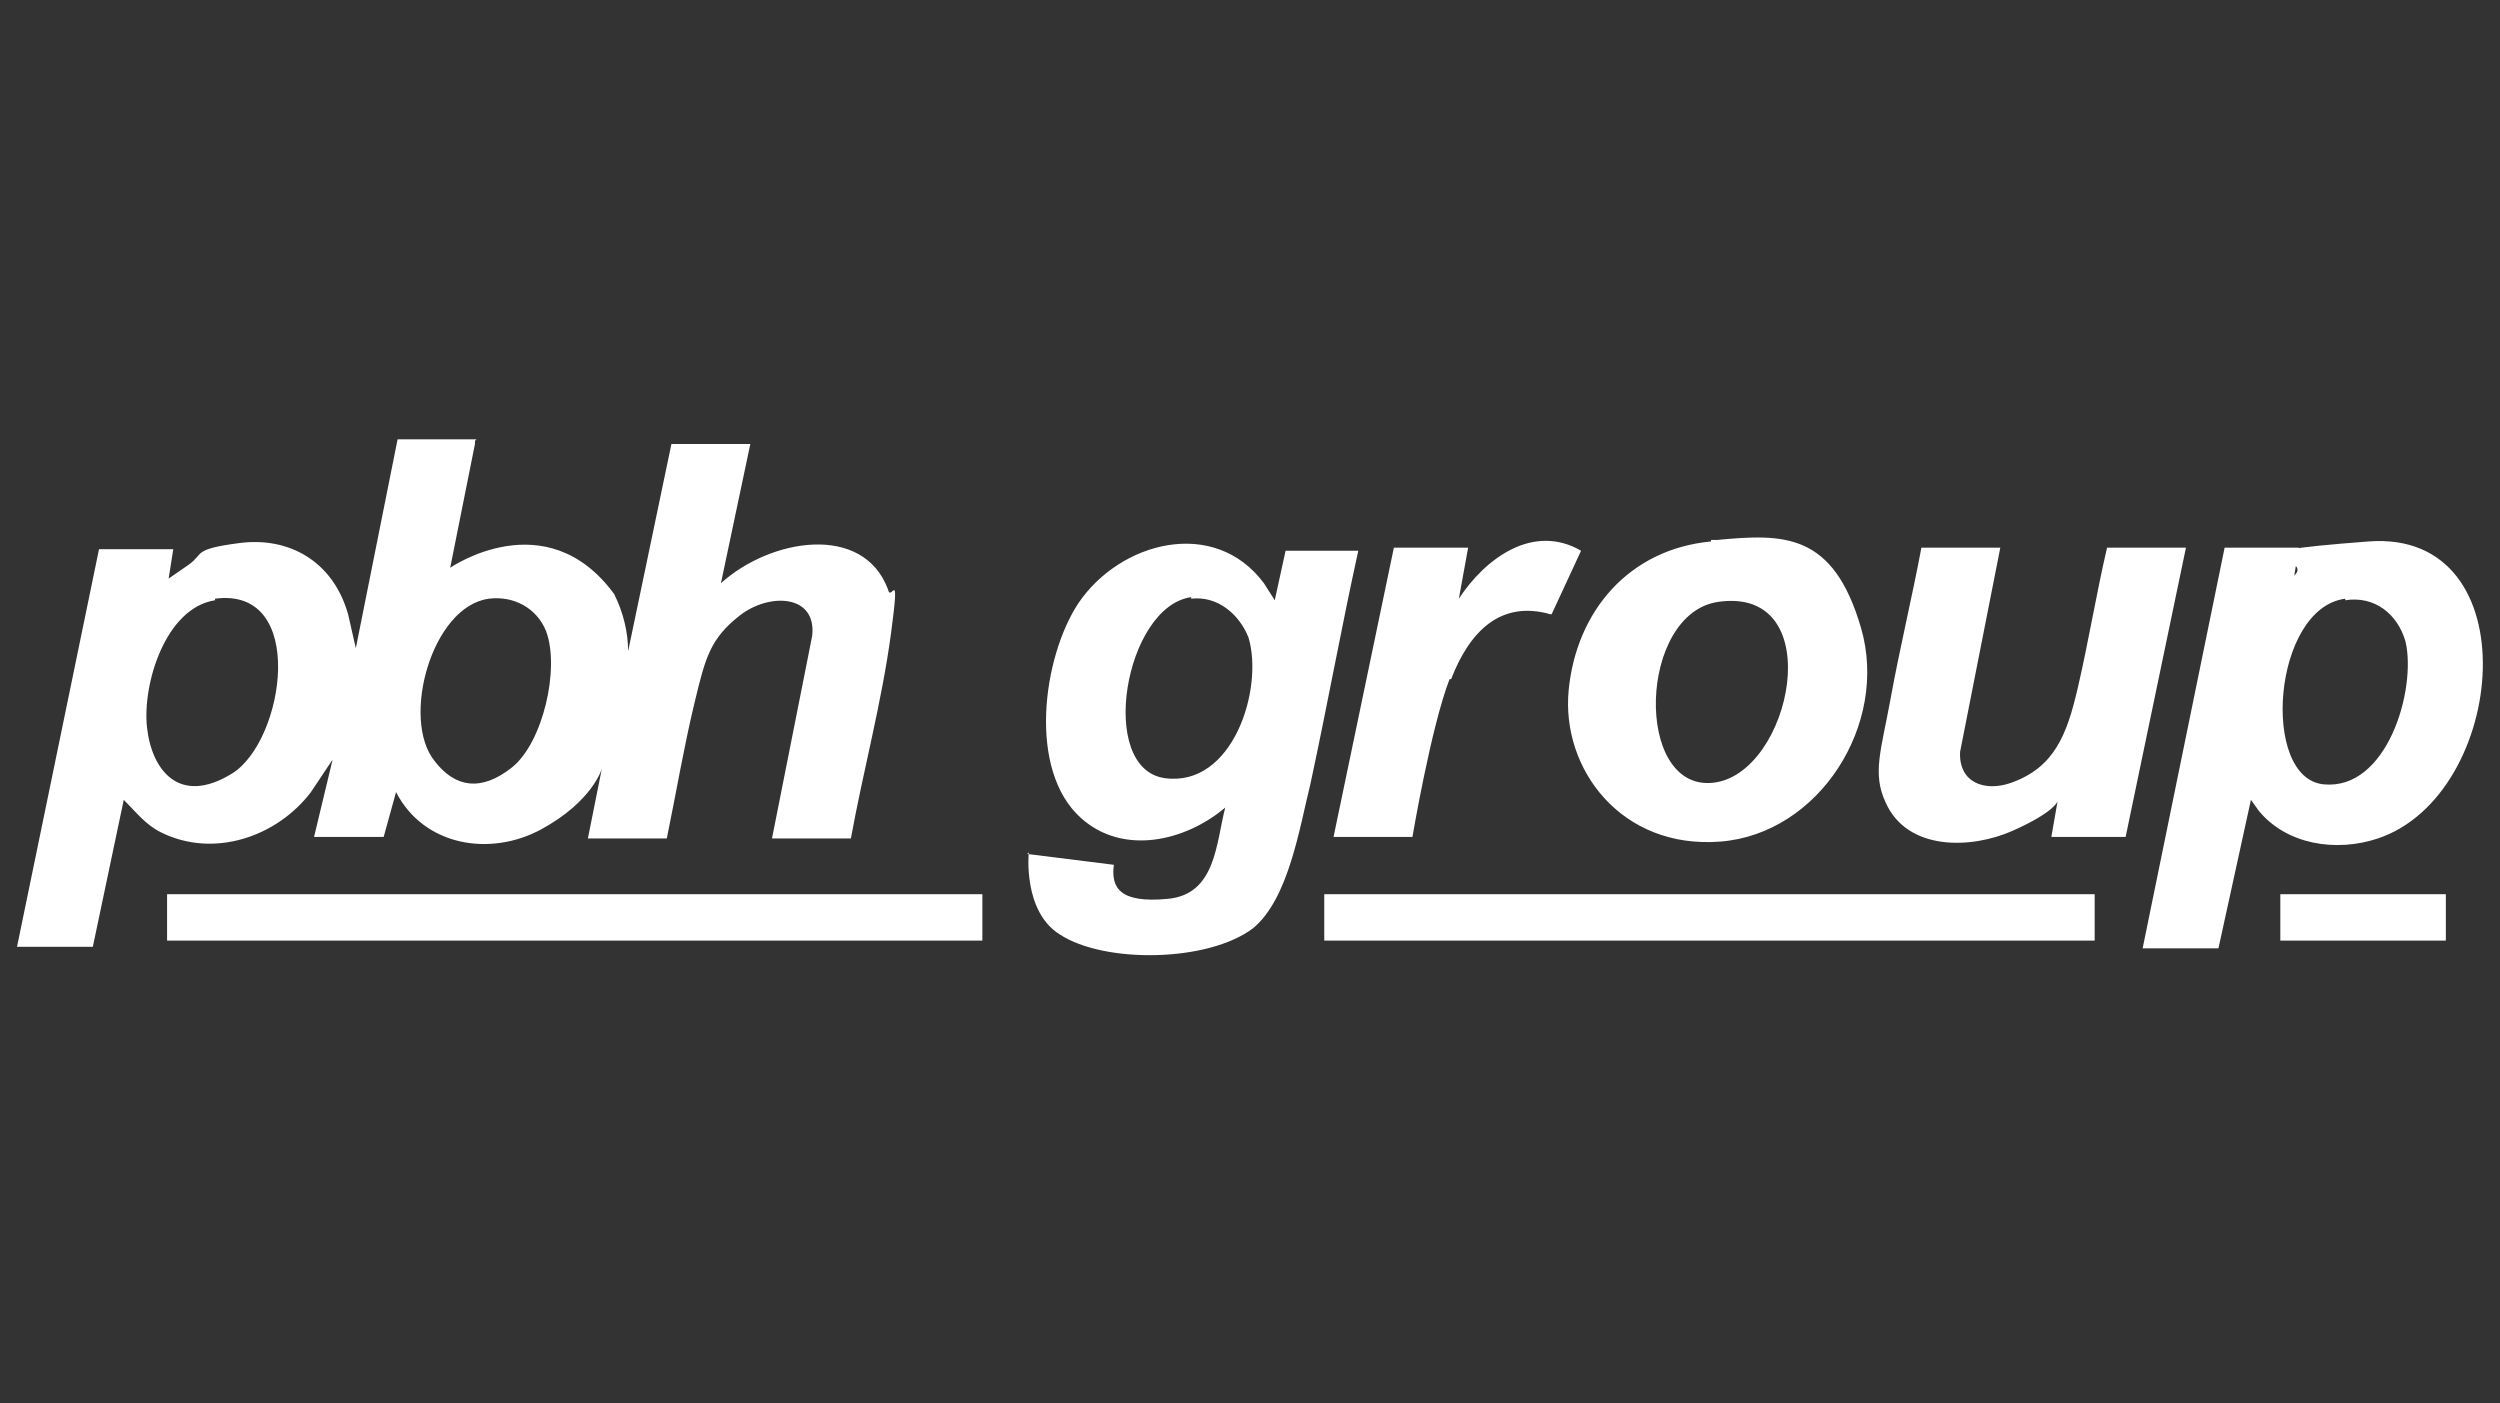 <?xml version="1.0" encoding="UTF-8"?>
<svg id="Layer_1" xmlns="http://www.w3.org/2000/svg" version="1.1" viewBox="0 0 161.6 90.7">
  <rect x="0" y="0" width="161.6" height="90.7" fill="#333333" stroke="none"/>
  <!-- Generator: Adobe Illustrator 29.6.1, SVG Export Plug-In . SVG Version: 2.1.1 Build 9)  -->
  <defs>
    <style>
      .st0 {
        fill: #fff;
      }
    </style>
  </defs>
  <path class="st0" d="M30.8,28.4h-5.1l-2.7,13.5-.5-2.2c-1-3.5-3.9-5-7-4.6s-2.3.7-3.3,1.4l-1.3.9.3-1.9h-4.8L1.1,61.2h4.9l2-9.5c.8.8,1.4,1.6,2.4,2.1,3.4,1.7,7.5.3,9.7-2.6l1.4-2.1-1.2,5h4.5l.8-2.9c1.8,3.5,6.1,4.2,9.4,2.4s3.9-3.9,3.9-3.9l-.9,4.5h5.1c.6-2.9,1.1-5.9,1.8-8.8s1-4.1,2.9-5.6,5-1.4,4.7,1.3l-2.6,13.1h5.1c.8-4.4,2-8.8,2.6-13.3s0-1.9-.2-2.8c-1.6-4.3-7.6-3.3-10.8-.4l1.9-9h-5.1l-2.8,13.4c0-1.2-.3-2.5-.9-3.7-4.4-6-10.6-1.7-10.6-1.7l1.6-8v-.2ZM66.5,55.1s-.4,3.8,2,5.3c2.9,1.9,9.6,1.8,12.5-.4,2.3-1.9,3-6.5,3.7-9.3,1.1-5.1,2-10.1,3.1-15.1h-4.7l-.7,3.2-.7-1.1c-3.2-4.3-9.3-2.7-12,1.3-2.3,3.5-3.3,10.8.2,13.9,2.7,2.4,6.7,1.5,9.3-.7-.6,2.3-.6,5.6-3.7,5.9s-3.7-.7-3.5-2.2l-5.6-.7ZM93.8,43.9c1.2-3.1,3.2-5.1,6.4-4.2h.1l1.9-4.1c-3.1-1.8-6.2.5-7.9,3.1l.6-3.3h-4.8l-3.9,18.7h5.1s1.2-7.1,2.4-10.2ZM110.6,35c-5.3.5-8.7,4.5-9.2,9.6s3.4,10.3,9.8,9.8,10.9-7.6,9.1-13.8-5-6.1-9.3-5.7h-.4ZM148.7,35.4h-4.9l-5.3,25.9h4.9l2.1-9.6.5.7c1.8,2.2,5,2.7,7.7,1.8,8.4-2.8,9.9-20-.6-19.2s-3.3.9-4.8,2.2l.3-1.8ZM129.3,35.4h-5.1c-.6,3.2-1.4,6.5-2,9.8s-1.2,4.8-.3,6.7c1.4,3.1,5.5,3,8.2,1.8s2.9-1.9,2.9-1.9l-.4,2.3h4.8l3.9-18.7h-5.1c-.7,3-1.2,6.1-1.9,9.1-.7,3-1.5,5.1-4.3,6.1-1.7.6-3.4,0-3.3-2l2.6-13.2h0ZM63.5,57.8H10.8v3h52.7v-3ZM135.4,57.8h-49.8v3h49.8v-3ZM158.1,57.8h-10.7v3h10.7v-3ZM13.9,38.7c6-.8,4.5,9.2,1.1,11.3s-5.2-.2-5.5-3,1.2-7.7,4.4-8.2ZM31.6,38.7c1.6-.2,3.1.6,3.7,2.1.9,2.4-.2,7.2-2.2,8.8s-3.7,1.3-5-.4c-2.2-2.7-.2-10,3.5-10.5ZM77,38.7c1.7-.2,3.1,1,3.7,2.5,1,3.3-1,9.7-5.4,9.1s-2.6-11.1,1.7-11.7h0ZM151.6,38.8c1.9-.3,3.4.9,3.9,2.7.7,3.1-1.2,9.6-5.3,9.2s-3.3-11.4,1.4-12h0ZM111.1,38.9c7.2-1,4.7,11.2-.4,11.7s-4.8-11,.4-11.7Z"/>
</svg>